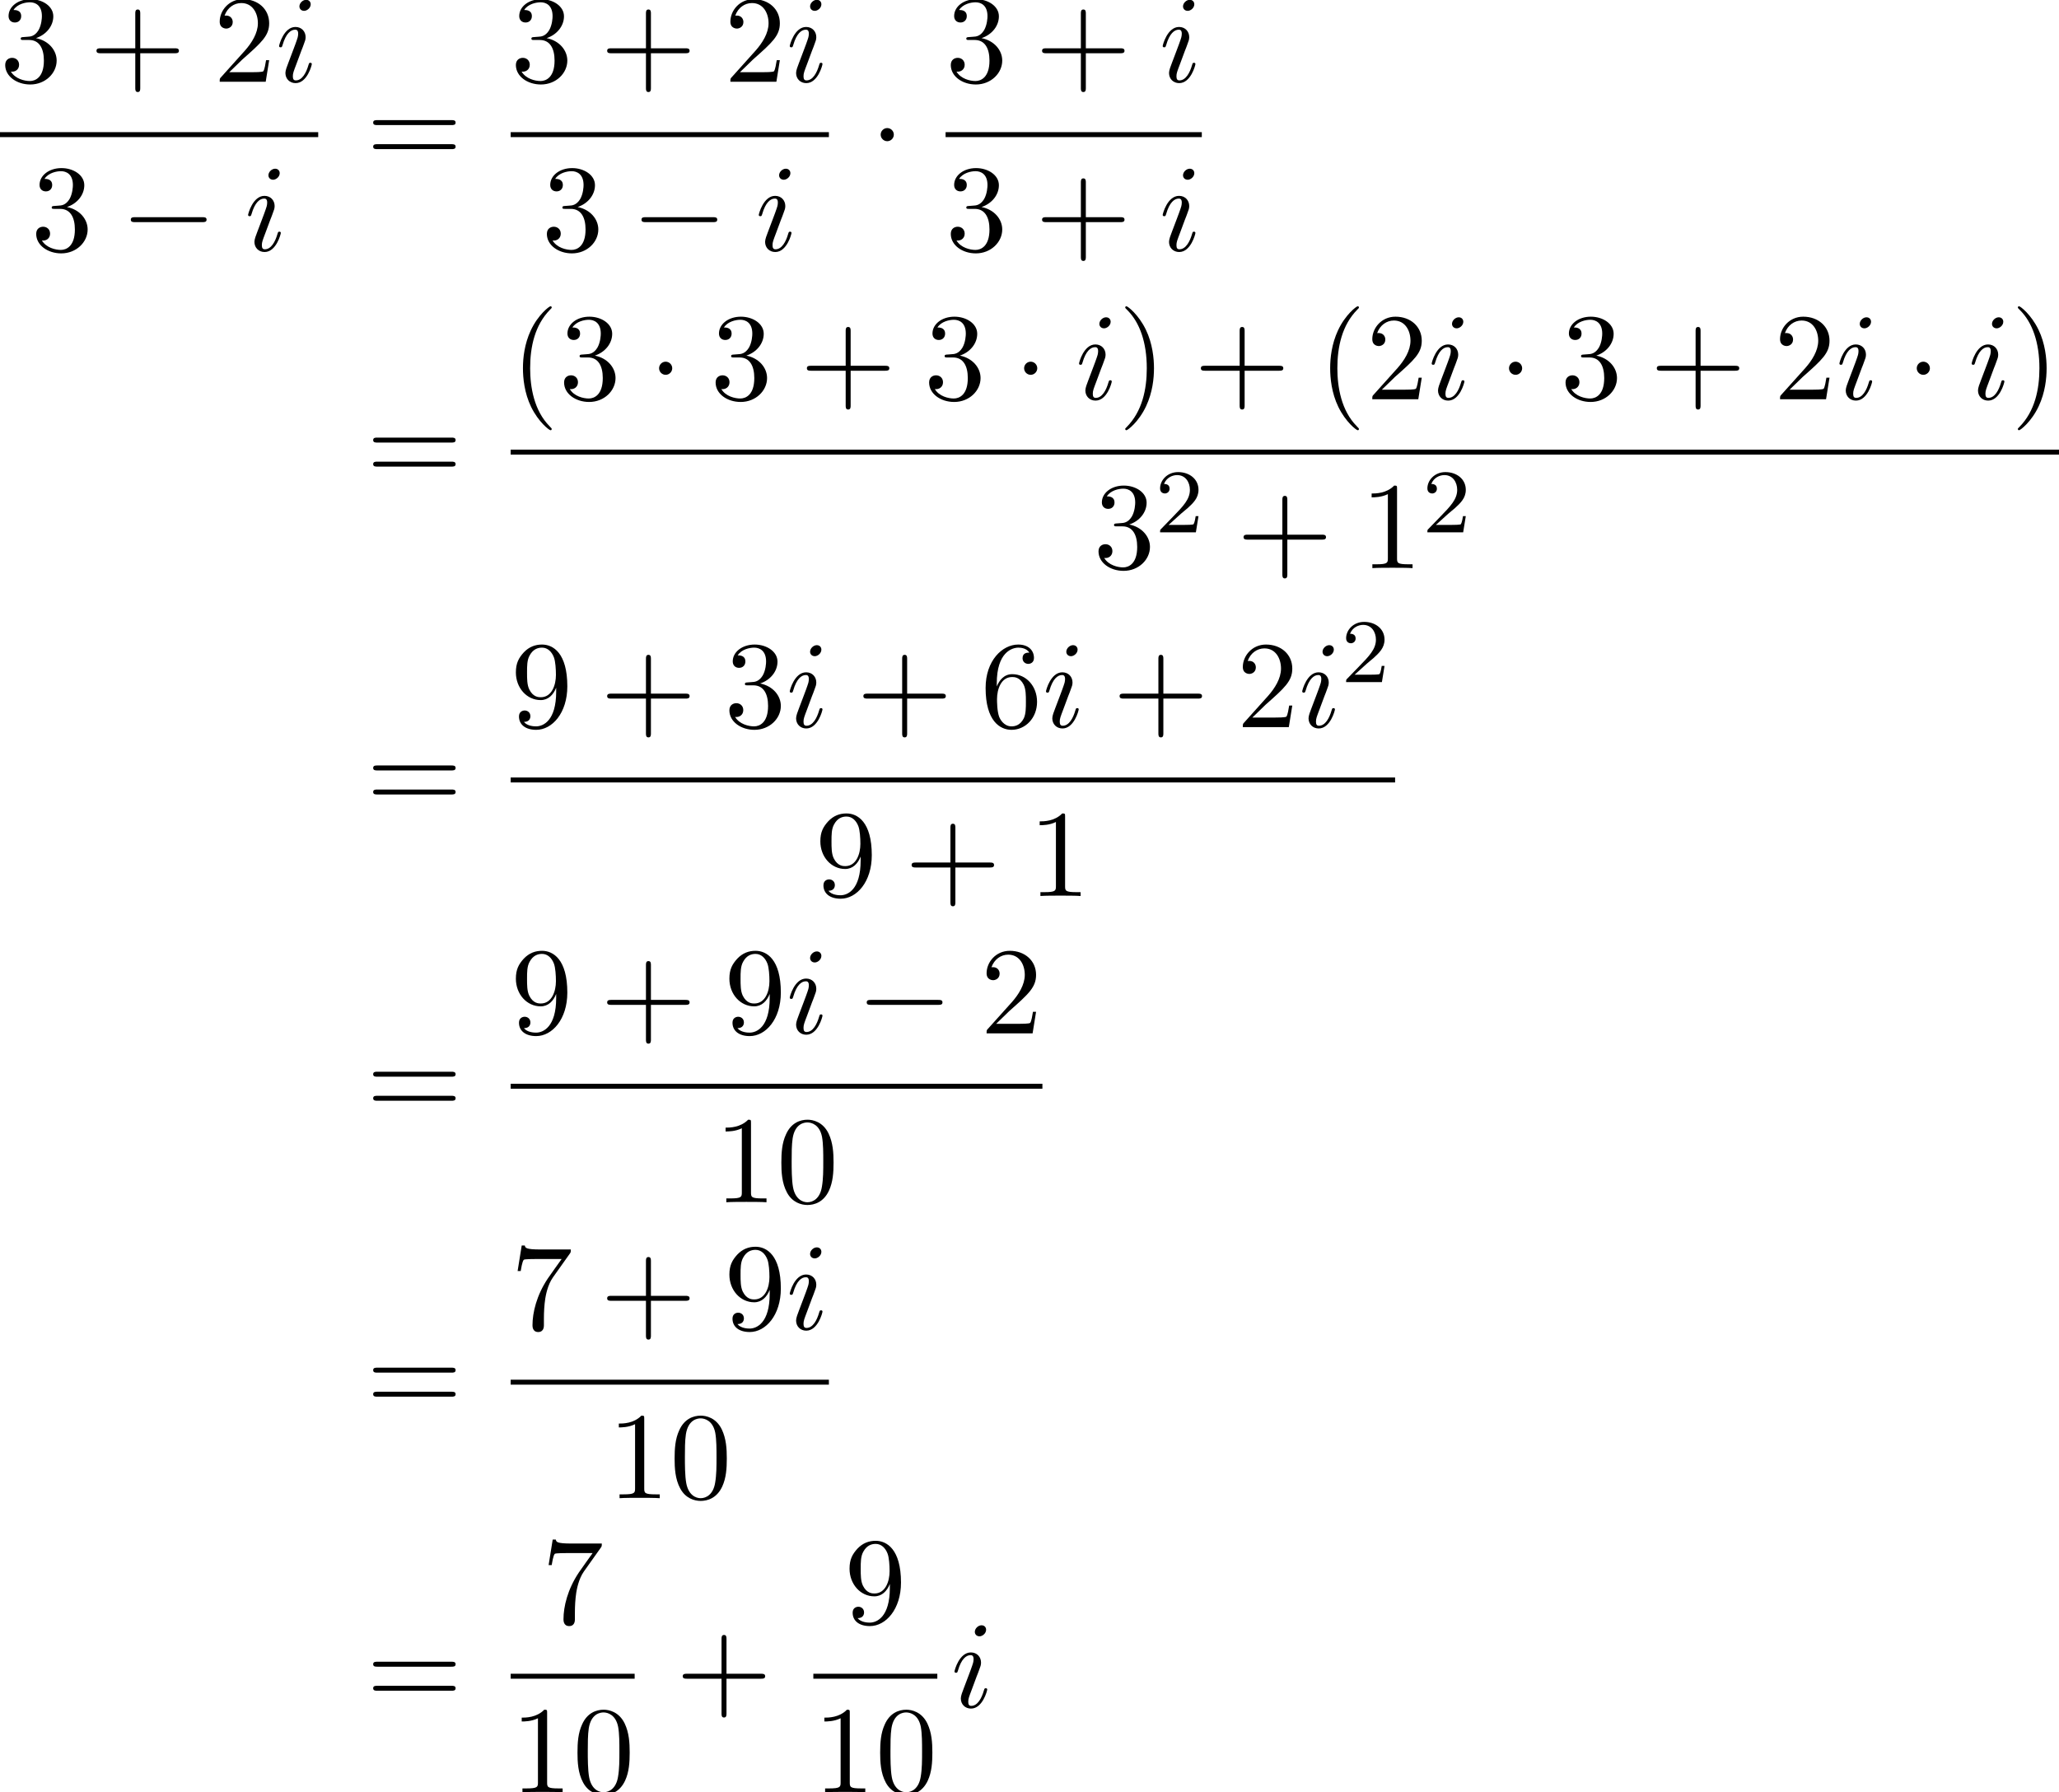 <?xml version='1.0' encoding='UTF-8'?>
<!-- This file was generated by dvisvgm 2.13.3 -->
<svg version='1.1' xmlns='http://www.w3.org/2000/svg' xmlns:xlink='http://www.w3.org/1999/xlink' width='181.182pt' height='157.723pt' viewBox='142.535 80.697 181.182 157.723'>
<defs>
<path id='g2-50' d='M2.248-1.626C2.375-1.745 2.71-2.008 2.837-2.12C3.332-2.574 3.802-3.013 3.802-3.738C3.802-4.686 3.005-5.3 2.008-5.3C1.052-5.3 .422-4.575 .422-3.866C.422-3.475 .733-3.419 .845-3.419C1.012-3.419 1.259-3.539 1.259-3.842C1.259-4.256 .861-4.256 .765-4.256C.996-4.838 1.53-5.037 1.921-5.037C2.662-5.037 3.045-4.407 3.045-3.738C3.045-2.909 2.463-2.303 1.522-1.339L.518-.303C.422-.215 .422-.199 .422 0H3.571L3.802-1.427H3.555C3.531-1.267 3.467-.869 3.371-.717C3.324-.654 2.718-.654 2.59-.654H1.172L2.248-1.626Z'/>
<path id='g0-0' d='M7.189-2.509C7.375-2.509 7.571-2.509 7.571-2.727S7.375-2.945 7.189-2.945H1.287C1.102-2.945 .905-2.945 .905-2.727S1.102-2.509 1.287-2.509H7.189Z'/>
<path id='g0-1' d='M2.095-2.727C2.095-3.044 1.833-3.305 1.516-3.305S.938-3.044 .938-2.727S1.2-2.149 1.516-2.149S2.095-2.411 2.095-2.727Z'/>
<path id='g3-40' d='M3.611 2.618C3.611 2.585 3.611 2.564 3.425 2.378C2.062 1.004 1.713-1.058 1.713-2.727C1.713-4.625 2.127-6.524 3.469-7.887C3.611-8.018 3.611-8.04 3.611-8.073C3.611-8.149 3.567-8.182 3.502-8.182C3.393-8.182 2.411-7.44 1.767-6.055C1.211-4.855 1.08-3.644 1.08-2.727C1.08-1.876 1.2-.556 1.8 .676C2.455 2.018 3.393 2.727 3.502 2.727C3.567 2.727 3.611 2.695 3.611 2.618Z'/>
<path id='g3-41' d='M3.153-2.727C3.153-3.578 3.033-4.898 2.433-6.131C1.778-7.473 .84-8.182 .731-8.182C.665-8.182 .622-8.138 .622-8.073C.622-8.04 .622-8.018 .829-7.822C1.898-6.742 2.52-5.007 2.52-2.727C2.52-.862 2.116 1.058 .764 2.433C.622 2.564 .622 2.585 .622 2.618C.622 2.684 .665 2.727 .731 2.727C.84 2.727 1.822 1.985 2.465 .6C3.022-.6 3.153-1.811 3.153-2.727Z'/>
<path id='g3-43' d='M4.462-2.509H7.505C7.658-2.509 7.865-2.509 7.865-2.727S7.658-2.945 7.505-2.945H4.462V-6C4.462-6.153 4.462-6.36 4.244-6.36S4.025-6.153 4.025-6V-2.945H.971C.818-2.945 .611-2.945 .611-2.727S.818-2.509 .971-2.509H4.025V.545C4.025 .698 4.025 .905 4.244 .905S4.462 .698 4.462 .545V-2.509Z'/>
<path id='g3-48' d='M5.018-3.491C5.018-4.364 4.964-5.236 4.582-6.044C4.08-7.091 3.185-7.265 2.727-7.265C2.073-7.265 1.276-6.982 .829-5.967C.48-5.215 .425-4.364 .425-3.491C.425-2.673 .469-1.691 .916-.862C1.385 .022 2.182 .24 2.716 .24C3.305 .24 4.135 .011 4.615-1.025C4.964-1.778 5.018-2.629 5.018-3.491ZM2.716 0C2.291 0 1.647-.273 1.451-1.32C1.331-1.975 1.331-2.978 1.331-3.622C1.331-4.32 1.331-5.04 1.418-5.629C1.625-6.927 2.444-7.025 2.716-7.025C3.076-7.025 3.796-6.829 4.004-5.749C4.113-5.138 4.113-4.309 4.113-3.622C4.113-2.804 4.113-2.062 3.993-1.364C3.829-.327 3.207 0 2.716 0Z'/>
<path id='g3-49' d='M3.207-6.982C3.207-7.244 3.207-7.265 2.956-7.265C2.28-6.567 1.32-6.567 .971-6.567V-6.229C1.189-6.229 1.833-6.229 2.4-6.513V-.862C2.4-.469 2.367-.338 1.385-.338H1.036V0C1.418-.033 2.367-.033 2.804-.033S4.189-.033 4.571 0V-.338H4.222C3.24-.338 3.207-.458 3.207-.862V-6.982Z'/>
<path id='g3-50' d='M1.385-.84L2.542-1.964C4.244-3.469 4.898-4.058 4.898-5.149C4.898-6.393 3.916-7.265 2.585-7.265C1.353-7.265 .545-6.262 .545-5.291C.545-4.68 1.091-4.68 1.124-4.68C1.309-4.68 1.691-4.811 1.691-5.258C1.691-5.542 1.495-5.825 1.113-5.825C1.025-5.825 1.004-5.825 .971-5.815C1.222-6.524 1.811-6.927 2.444-6.927C3.436-6.927 3.905-6.044 3.905-5.149C3.905-4.276 3.36-3.415 2.76-2.738L.665-.404C.545-.284 .545-.262 .545 0H4.593L4.898-1.898H4.625C4.571-1.571 4.495-1.091 4.385-.927C4.309-.84 3.589-.84 3.349-.84H1.385Z'/>
<path id='g3-51' d='M3.164-3.84C4.058-4.135 4.691-4.898 4.691-5.76C4.691-6.655 3.731-7.265 2.684-7.265C1.582-7.265 .753-6.611 .753-5.782C.753-5.422 .993-5.215 1.309-5.215C1.647-5.215 1.865-5.455 1.865-5.771C1.865-6.316 1.353-6.316 1.189-6.316C1.527-6.851 2.247-6.993 2.64-6.993C3.087-6.993 3.687-6.753 3.687-5.771C3.687-5.64 3.665-5.007 3.382-4.527C3.055-4.004 2.684-3.971 2.411-3.96C2.324-3.949 2.062-3.927 1.985-3.927C1.898-3.916 1.822-3.905 1.822-3.796C1.822-3.676 1.898-3.676 2.084-3.676H2.564C3.458-3.676 3.862-2.935 3.862-1.865C3.862-.382 3.109-.065 2.629-.065C2.16-.065 1.342-.251 .96-.895C1.342-.84 1.68-1.08 1.68-1.495C1.68-1.887 1.385-2.105 1.069-2.105C.807-2.105 .458-1.953 .458-1.473C.458-.48 1.473 .24 2.662 .24C3.993 .24 4.985-.753 4.985-1.865C4.985-2.76 4.298-3.611 3.164-3.84Z'/>
<path id='g3-54' d='M1.44-3.578V-3.84C1.44-6.6 2.793-6.993 3.349-6.993C3.611-6.993 4.069-6.927 4.309-6.556C4.145-6.556 3.709-6.556 3.709-6.065C3.709-5.727 3.971-5.564 4.211-5.564C4.385-5.564 4.713-5.662 4.713-6.087C4.713-6.742 4.233-7.265 3.327-7.265C1.931-7.265 .458-5.858 .458-3.447C.458-.535 1.724 .24 2.738 .24C3.949 .24 4.985-.785 4.985-2.225C4.985-3.611 4.015-4.658 2.804-4.658C2.062-4.658 1.658-4.102 1.44-3.578ZM2.738-.065C2.051-.065 1.724-.72 1.658-.884C1.462-1.396 1.462-2.269 1.462-2.465C1.462-3.316 1.811-4.407 2.793-4.407C2.967-4.407 3.469-4.407 3.807-3.731C4.004-3.327 4.004-2.771 4.004-2.236C4.004-1.713 4.004-1.167 3.818-.775C3.491-.12 2.989-.065 2.738-.065Z'/>
<path id='g3-55' d='M5.193-6.644C5.291-6.775 5.291-6.796 5.291-7.025H2.64C1.309-7.025 1.287-7.167 1.244-7.375H.971L.611-5.127H.884C.916-5.302 1.015-5.989 1.156-6.12C1.233-6.185 2.084-6.185 2.225-6.185H4.484C4.364-6.011 3.502-4.822 3.262-4.462C2.28-2.989 1.92-1.473 1.92-.36C1.92-.251 1.92 .24 2.422 .24S2.924-.251 2.924-.36V-.916C2.924-1.516 2.956-2.116 3.044-2.705C3.087-2.956 3.24-3.895 3.72-4.571L5.193-6.644Z'/>
<path id='g3-57' d='M4.004-3.469V-3.12C4.004-.567 2.869-.065 2.236-.065C2.051-.065 1.462-.087 1.167-.458C1.647-.458 1.735-.775 1.735-.96C1.735-1.298 1.473-1.462 1.233-1.462C1.058-1.462 .731-1.364 .731-.938C.731-.207 1.32 .24 2.247 .24C3.655 .24 4.985-1.244 4.985-3.589C4.985-6.524 3.731-7.265 2.76-7.265C2.16-7.265 1.625-7.069 1.156-6.578C.709-6.087 .458-5.629 .458-4.811C.458-3.447 1.418-2.378 2.64-2.378C3.305-2.378 3.753-2.836 4.004-3.469ZM2.651-2.629C2.476-2.629 1.975-2.629 1.636-3.316C1.44-3.72 1.44-4.265 1.44-4.8C1.44-5.389 1.44-5.902 1.669-6.305C1.964-6.851 2.378-6.993 2.76-6.993C3.262-6.993 3.622-6.622 3.807-6.131C3.938-5.782 3.982-5.095 3.982-4.593C3.982-3.687 3.611-2.629 2.651-2.629Z'/>
<path id='g3-61' d='M7.495-3.567C7.658-3.567 7.865-3.567 7.865-3.785S7.658-4.004 7.505-4.004H.971C.818-4.004 .611-4.004 .611-3.785S.818-3.567 .982-3.567H7.495ZM7.505-1.451C7.658-1.451 7.865-1.451 7.865-1.669S7.658-1.887 7.495-1.887H.982C.818-1.887 .611-1.887 .611-1.669S.818-1.451 .971-1.451H7.505Z'/>
<path id='g1-105' d='M3.098-6.818C3.098-7.036 2.945-7.211 2.695-7.211C2.4-7.211 2.105-6.927 2.105-6.633C2.105-6.425 2.258-6.24 2.52-6.24C2.771-6.24 3.098-6.491 3.098-6.818ZM2.269-2.716C2.4-3.033 2.4-3.055 2.509-3.349C2.596-3.567 2.651-3.72 2.651-3.927C2.651-4.418 2.302-4.822 1.756-4.822C.731-4.822 .316-3.24 .316-3.142C.316-3.033 .425-3.033 .447-3.033C.556-3.033 .567-3.055 .622-3.229C.916-4.255 1.353-4.582 1.724-4.582C1.811-4.582 1.996-4.582 1.996-4.233C1.996-4.004 1.92-3.775 1.876-3.665C1.789-3.382 1.298-2.116 1.124-1.647C1.015-1.364 .873-1.004 .873-.775C.873-.262 1.244 .12 1.767 .12C2.793 .12 3.196-1.462 3.196-1.56C3.196-1.669 3.098-1.669 3.065-1.669C2.956-1.669 2.956-1.636 2.902-1.473C2.705-.785 2.345-.12 1.789-.12C1.604-.12 1.527-.229 1.527-.48C1.527-.753 1.593-.905 1.844-1.571L2.269-2.716Z'/>
</defs>
<g id='page1'>
<use x='142.535' y='87.892' xlink:href='#g3-51'/>
<use x='150.414' y='87.892' xlink:href='#g3-43'/>
<use x='161.323' y='87.892' xlink:href='#g3-50'/>
<use x='166.777' y='87.892' xlink:href='#g1-105'/>
<rect x='142.535' y='92.327' height='.436' width='28.001'/>
<use x='145.262' y='102.755' xlink:href='#g3-51'/>
<use x='153.141' y='102.755' xlink:href='#g0-0'/>
<use x='164.05' y='102.755' xlink:href='#g1-105'/>
<use x='174.761' y='95.272' xlink:href='#g3-61'/>
<use x='187.472' y='87.892' xlink:href='#g3-51'/>
<use x='195.351' y='87.892' xlink:href='#g3-43'/>
<use x='206.26' y='87.892' xlink:href='#g3-50'/>
<use x='211.714' y='87.892' xlink:href='#g1-105'/>
<rect x='187.472' y='92.327' height='.436' width='28.001'/>
<use x='190.199' y='102.755' xlink:href='#g3-51'/>
<use x='198.078' y='102.755' xlink:href='#g0-0'/>
<use x='208.987' y='102.755' xlink:href='#g1-105'/>
<use x='219.092' y='95.272' xlink:href='#g0-1'/>
<use x='225.742' y='87.892' xlink:href='#g3-51'/>
<use x='233.621' y='87.892' xlink:href='#g3-43'/>
<use x='244.53' y='87.892' xlink:href='#g1-105'/>
<rect x='225.742' y='92.327' height='.436' width='22.546'/>
<use x='225.742' y='102.755' xlink:href='#g3-51'/>
<use x='233.621' y='102.755' xlink:href='#g3-43'/>
<use x='244.53' y='102.755' xlink:href='#g1-105'/>
<use x='174.761' y='123.211' xlink:href='#g3-61'/>
<use x='187.472' y='115.831' xlink:href='#g3-40'/>
<use x='191.714' y='115.831' xlink:href='#g3-51'/>
<use x='199.593' y='115.831' xlink:href='#g0-1'/>
<use x='205.048' y='115.831' xlink:href='#g3-51'/>
<use x='212.926' y='115.831' xlink:href='#g3-43'/>
<use x='223.835' y='115.831' xlink:href='#g3-51'/>
<use x='231.714' y='115.831' xlink:href='#g0-1'/>
<use x='237.169' y='115.831' xlink:href='#g1-105'/>
<use x='240.927' y='115.831' xlink:href='#g3-41'/>
<use x='247.594' y='115.831' xlink:href='#g3-43'/>
<use x='258.503' y='115.831' xlink:href='#g3-40'/>
<use x='262.745' y='115.831' xlink:href='#g3-50'/>
<use x='268.2' y='115.831' xlink:href='#g1-105'/>
<use x='274.382' y='115.831' xlink:href='#g0-1'/>
<use x='279.837' y='115.831' xlink:href='#g3-51'/>
<use x='287.715' y='115.831' xlink:href='#g3-43'/>
<use x='298.625' y='115.831' xlink:href='#g3-50'/>
<use x='304.079' y='115.831' xlink:href='#g1-105'/>
<use x='310.262' y='115.831' xlink:href='#g0-1'/>
<use x='315.716' y='115.831' xlink:href='#g1-105'/>
<use x='319.474' y='115.831' xlink:href='#g3-41'/>
<rect x='187.472' y='120.266' height='.436' width='136.245'/>
<use x='238.741' y='130.694' xlink:href='#g3-51'/>
<use x='244.195' y='127.543' xlink:href='#g2-50'/>
<use x='251.352' y='130.694' xlink:href='#g3-43'/>
<use x='262.261' y='130.694' xlink:href='#g3-49'/>
<use x='267.716' y='127.543' xlink:href='#g2-50'/>
<use x='174.761' y='152.064' xlink:href='#g3-61'/>
<use x='187.472' y='144.684' xlink:href='#g3-57'/>
<use x='195.351' y='144.684' xlink:href='#g3-43'/>
<use x='206.26' y='144.684' xlink:href='#g3-51'/>
<use x='211.714' y='144.684' xlink:href='#g1-105'/>
<use x='217.897' y='144.684' xlink:href='#g3-43'/>
<use x='228.806' y='144.684' xlink:href='#g3-54'/>
<use x='234.26' y='144.684' xlink:href='#g1-105'/>
<use x='240.443' y='144.684' xlink:href='#g3-43'/>
<use x='251.352' y='144.684' xlink:href='#g3-50'/>
<use x='256.807' y='144.684' xlink:href='#g1-105'/>
<use x='260.565' y='140.725' xlink:href='#g2-50'/>
<rect x='187.472' y='149.118' height='.436' width='77.825'/>
<use x='214.263' y='159.547' xlink:href='#g3-57'/>
<use x='222.142' y='159.547' xlink:href='#g3-43'/>
<use x='233.051' y='159.547' xlink:href='#g3-49'/>
<use x='174.761' y='179.016' xlink:href='#g3-61'/>
<use x='187.472' y='171.636' xlink:href='#g3-57'/>
<use x='195.351' y='171.636' xlink:href='#g3-43'/>
<use x='206.26' y='171.636' xlink:href='#g3-57'/>
<use x='211.714' y='171.636' xlink:href='#g1-105'/>
<use x='217.897' y='171.636' xlink:href='#g0-0'/>
<use x='228.806' y='171.636' xlink:href='#g3-50'/>
<rect x='187.472' y='176.071' height='.436' width='46.789'/>
<use x='205.412' y='186.499' xlink:href='#g3-49'/>
<use x='210.866' y='186.499' xlink:href='#g3-48'/>
<use x='174.761' y='205.059' xlink:href='#g3-61'/>
<use x='187.472' y='197.679' xlink:href='#g3-55'/>
<use x='195.351' y='197.679' xlink:href='#g3-43'/>
<use x='206.26' y='197.679' xlink:href='#g3-57'/>
<use x='211.714' y='197.679' xlink:href='#g1-105'/>
<rect x='187.472' y='202.114' height='.436' width='28.001'/>
<use x='196.018' y='212.542' xlink:href='#g3-49'/>
<use x='201.472' y='212.542' xlink:href='#g3-48'/>
<use x='174.761' y='230.937' xlink:href='#g3-61'/>
<use x='190.199' y='223.557' xlink:href='#g3-55'/>
<rect x='187.472' y='227.992' height='.436' width='10.909'/>
<use x='187.472' y='238.421' xlink:href='#g3-49'/>
<use x='192.926' y='238.421' xlink:href='#g3-48'/>
<use x='202.001' y='230.937' xlink:href='#g3-43'/>
<use x='216.833' y='223.557' xlink:href='#g3-57'/>
<rect x='214.105' y='227.992' height='.436' width='10.909'/>
<use x='214.105' y='238.421' xlink:href='#g3-49'/>
<use x='219.56' y='238.421' xlink:href='#g3-48'/>
<use x='226.21' y='230.937' xlink:href='#g1-105'/>
</g>
</svg><!--Rendered by QuickLaTeX.com-->